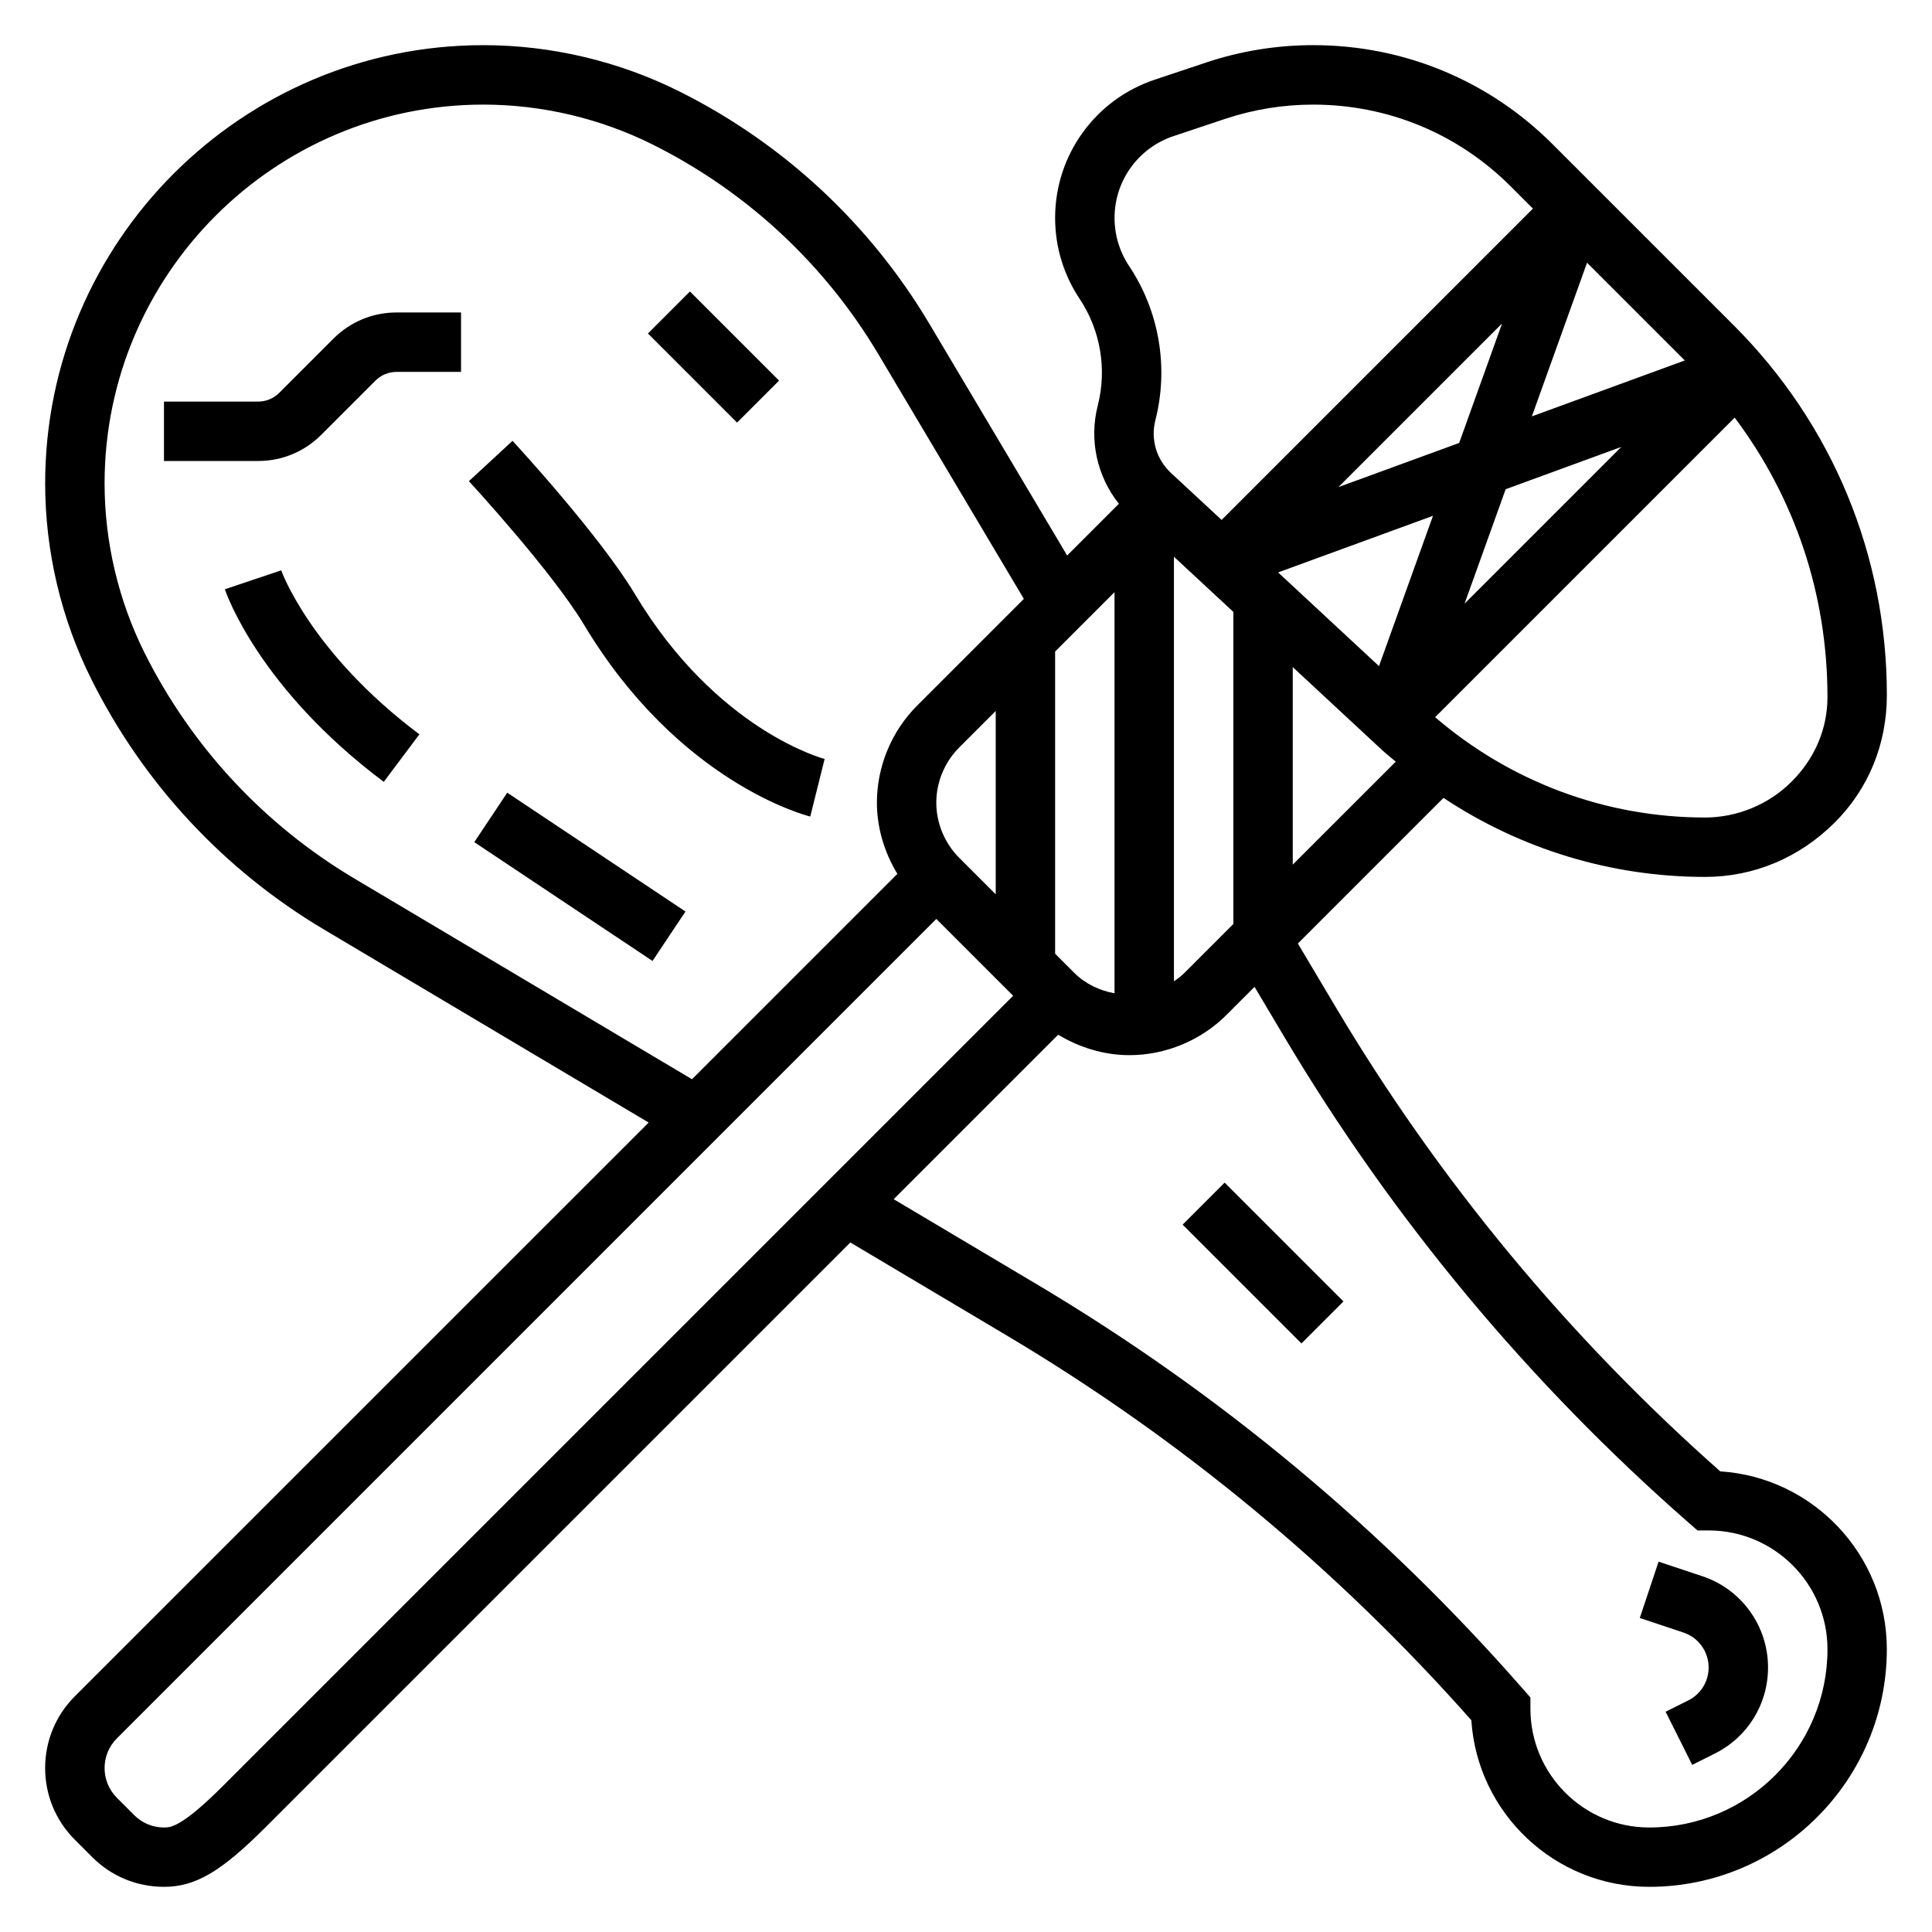 <?xml version="1.0" encoding="UTF-8"?>
<!-- Uploaded to: ICON Repo, www.iconrepo.com, Generator: ICON Repo Mixer Tools -->
<svg fill="#000000" width="800px" height="800px" version="1.1" viewBox="144 144 512 512" xmlns="http://www.w3.org/2000/svg">
 <g>
  <path d="m599.89 533.93c-40.266-35.613-74.594-77.074-102.06-123.28l-9.879-16.609 38.59-38.59c20.445 13.547 44.406 20.941 69.312 20.941 12.871 0 24.969-5.016 34.426-14.469 8.871-8.879 13.758-20.68 13.758-33.723 0-37.016-14.414-71.816-40.582-97.984l-48.02-48.012c-16.922-16.918-39.453-26.238-63.422-26.238-9.668 0-19.207 1.543-28.363 4.598l-13.609 4.543c-15.801 5.266-26.422 19.996-26.422 36.645 0 7.66 2.242 15.066 6.488 21.434 5.535 8.305 7.289 18.609 4.816 28.277-2.348 9.164-0.188 18.773 5.598 26.039l-13.715 13.715-36.48-61.355c-15.777-26.527-38.691-47.84-66.281-61.629-16.039-8.023-34.004-12.266-51.938-12.266-64.039 0-116.14 52.098-116.14 116.14 0 17.934 4.242 35.906 12.266 51.949 13.793 27.59 35.102 50.508 61.629 66.281l86.043 51.152-152.07 152.05c-5.074 5.07-7.871 11.824-7.871 19.004 0 7.18 2.793 13.934 7.871 19.004l4.613 4.613c5.07 5.078 11.824 7.871 19.004 7.871 8.328 0 15.105-3.977 26.875-15.742l155.02-155.02 41.297 24.555c46.199 27.465 87.664 61.797 123.28 102.06 1.59 24.617 22.121 44.148 47.129 44.148 34.723 0 62.977-28.254 62.977-62.977 0-25.008-19.531-45.539-44.145-47.129zm-207.76-177.22c0-5.434 2.203-10.746 6.047-14.594l9.699-9.699v48.586l-9.699-9.699c-3.84-3.848-6.047-9.164-6.047-14.594zm36.574 45.121-5.086-5.086v-80.074l15.742-15.742v106.3c-3.981-0.711-7.75-2.504-10.656-5.402zm26.402-110.29 15.742 14.617v82.711l-12.957 12.957c-0.852 0.852-1.801 1.566-2.785 2.227zm27.609 4.156 41.043-15.004-14.312 39.832zm60.305-22.051 30.637-11.203-41.531 41.531zm6.938-19.301 14.625-40.723 25.906 25.906zm-19.262 7.043-32 11.699 43.375-43.375zm-44.102 111.75v-52.348l23.711 22.02c1.156 1.07 2.402 2.008 3.59 3.039zm132.2-21.988c-6.047 6.039-14.398 9.5-22.938 9.5-26.402 0-51.594-9.469-71.531-26.59l79.383-79.383c15.875 21.137 24.59 46.723 24.59 74.031 0 8.344-3.254 16.184-9.504 22.441zm-163.77-171.09 13.609-4.543c7.551-2.519 15.414-3.793 23.383-3.793 19.766 0 38.336 7.684 52.293 21.625l5.934 5.934-82.504 82.508-13.453-12.492c-3.816-3.551-5.391-8.879-4.102-13.918 3.574-13.988 1.039-28.906-6.977-40.91-2.512-3.781-3.84-8.164-3.84-12.707 0-9.863 6.297-18.586 15.656-21.703zm-217.12 196.75c-23.922-14.234-43.148-34.914-55.594-59.797-6.926-13.871-10.594-29.395-10.594-44.902 0-55.355 45.035-100.39 100.39-100.39 15.508 0 31.031 3.668 44.902 10.605 24.883 12.438 45.562 31.66 59.797 55.594l38.527 64.793-28.285 28.285c-6.781 6.766-10.66 16.133-10.66 25.715 0 6.676 1.992 13.203 5.422 18.871l-54.426 54.426zm-34.699 240.36c-11.133 11.133-14.02 11.133-15.746 11.133-2.977 0-5.762-1.156-7.871-3.258l-4.613-4.617c-2.102-2.109-3.258-4.894-3.258-7.871 0-2.977 1.156-5.762 3.258-7.871l217.16-217.16 20.359 20.359zm377.86 11.133c-17.367 0-31.488-14.121-31.488-31.488v-2.961l-1.945-2.219c-37.125-42.43-80.508-78.539-128.94-107.33l-37.855-22.508 43.594-43.594c5.672 3.43 12.199 5.422 18.871 5.422 9.582 0 18.949-3.883 25.727-10.66l7.438-7.438 7.832 13.168c28.789 48.43 64.898 91.812 107.33 128.94l2.223 1.945h2.961c17.367 0 31.488 14.121 31.488 31.488 0 26.051-21.184 47.234-47.234 47.234z"/>
  <path d="m232.38 233.73-14.391 14.391c-1.473 1.469-3.492 2.305-5.562 2.305h-24.973v15.742h24.969c6.305 0 12.242-2.465 16.695-6.918l14.391-14.391c1.477-1.473 3.496-2.305 5.566-2.305h17.102v-15.742h-17.098c-6.309-0.004-12.242 2.461-16.699 6.918z"/>
  <path d="m315.71 232.38 11.133-11.133 23.617 23.617-11.133 11.133z"/>
  <path d="m218.52 295.14-14.926 5.023c0.348 1.062 9.02 26.23 42.109 51.035l9.438-12.594c-28.82-21.629-36.551-43.254-36.621-43.465z"/>
  <path d="m269.69 367.18 8.734-13.102 47.234 31.488-8.734 13.102z"/>
  <path d="m312.28 301.48c-9.359-15.602-31.52-39.637-32.457-40.652l-11.562 10.684c0.211 0.234 21.98 23.836 30.52 38.07 25.008 41.676 58.535 50.461 59.945 50.812l3.809-15.266c-0.266-0.07-28.566-7.5-50.254-43.648z"/>
  <path d="m457.41 468.54 11.133-11.133 31.488 31.488-11.133 11.133z"/>
  <path d="m595.1 561.7-11.555-3.848-4.984 14.926 11.555 3.856c4 1.328 6.688 5.051 6.688 9.262 0 3.731-2.07 7.07-5.398 8.73l-6 3 7.047 14.082 5.992-3c8.695-4.336 14.102-13.074 14.102-22.812 0-10.996-7.016-20.734-17.445-24.195z"/>
 </g>
</svg>